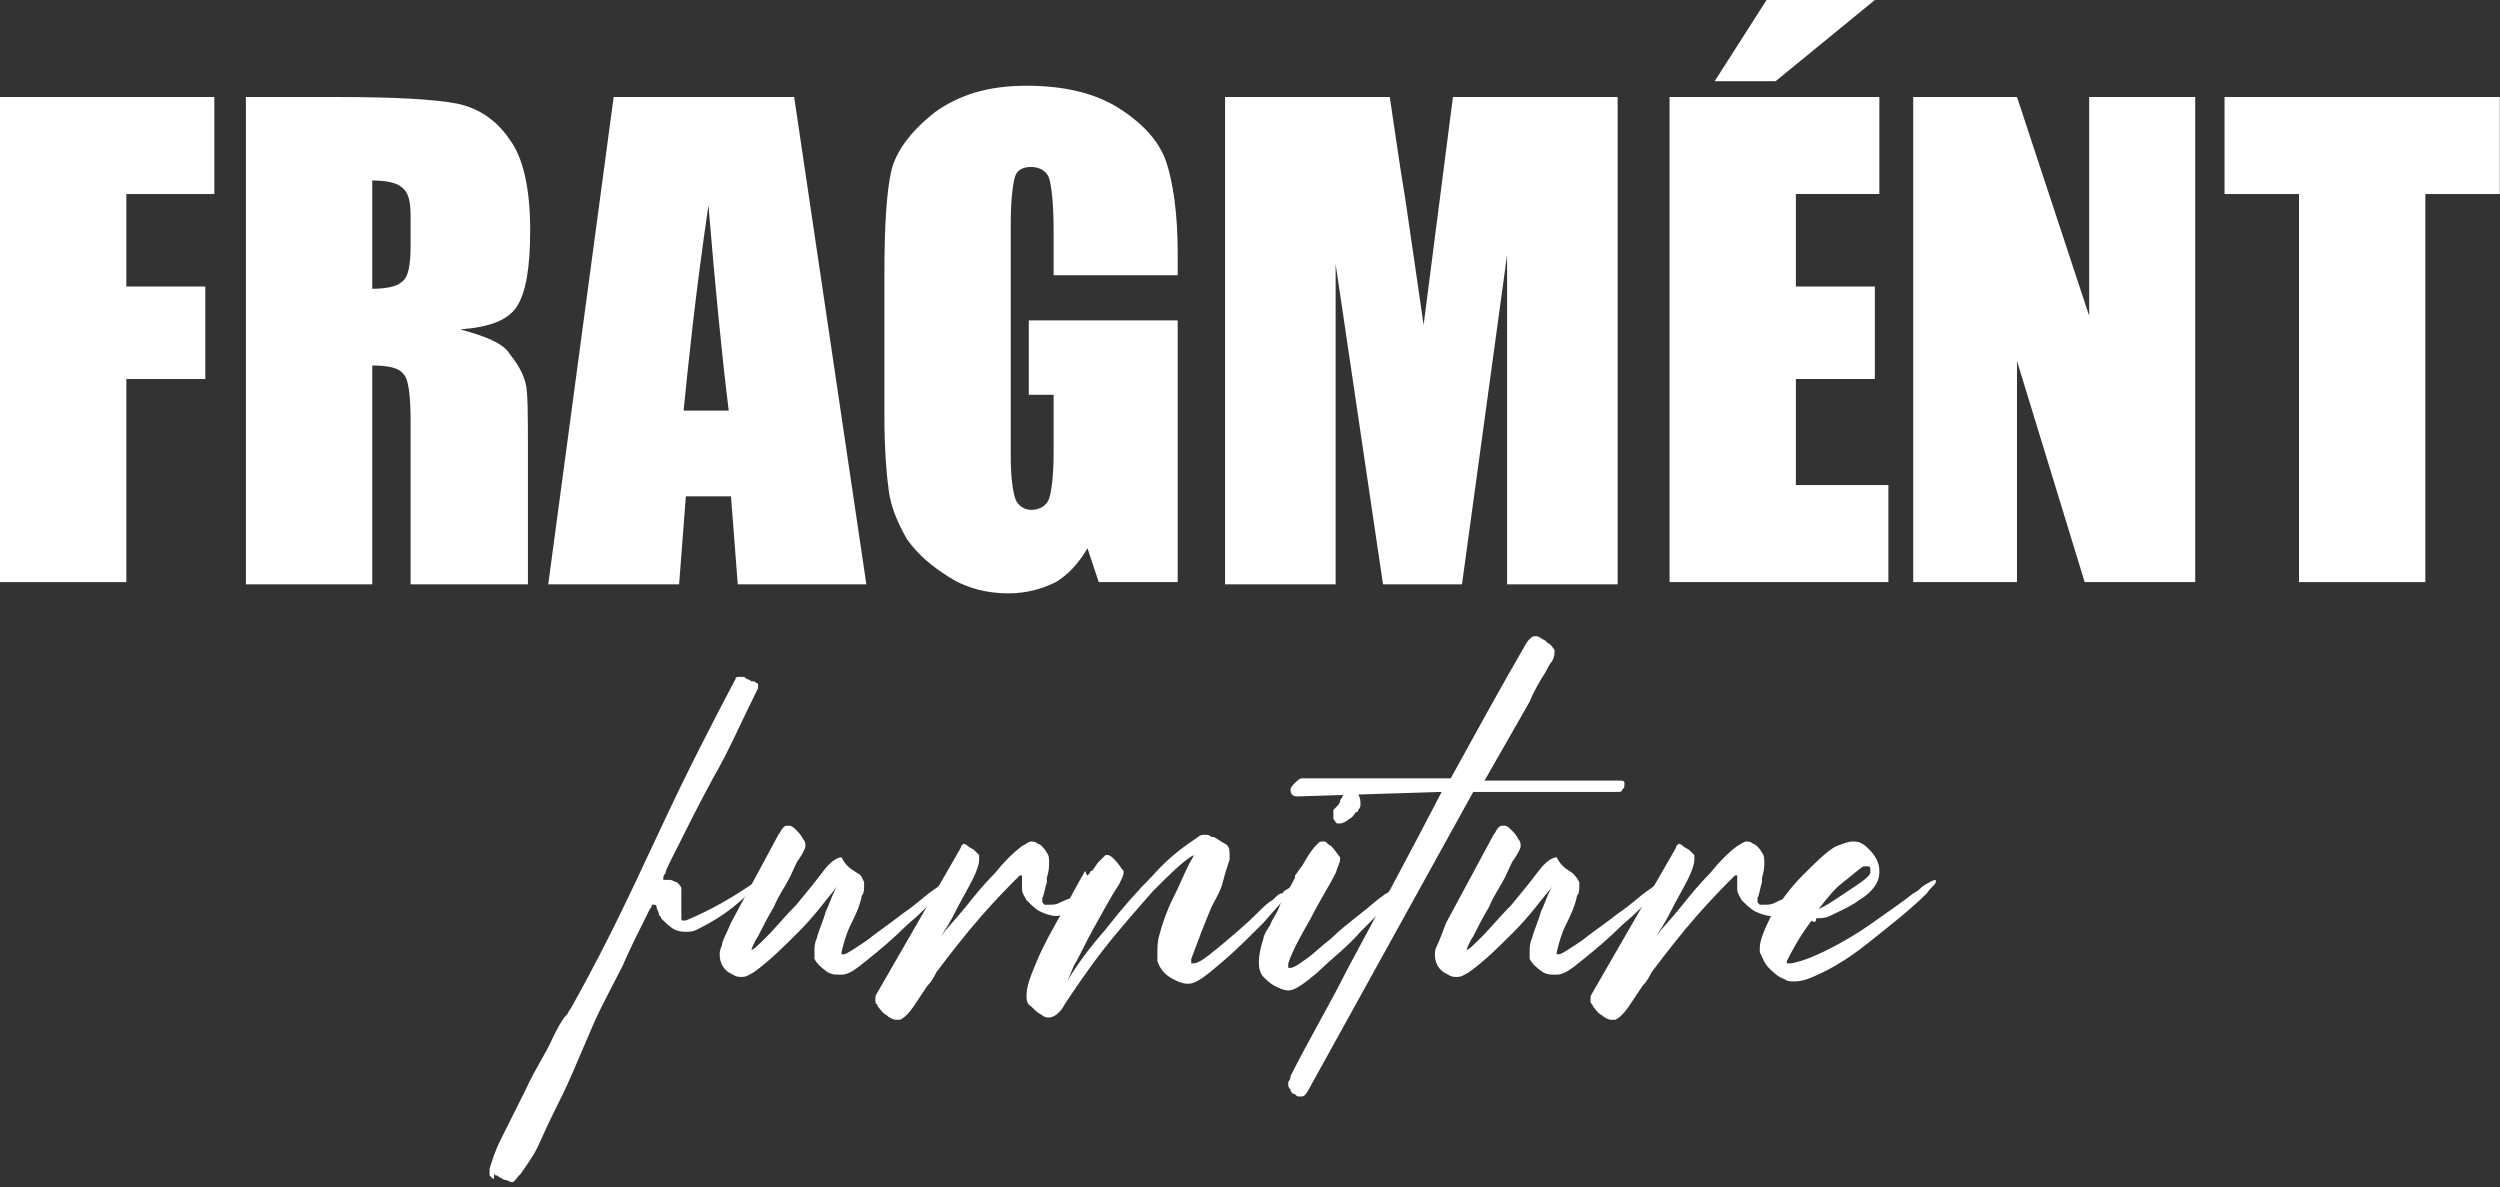 <svg width="419" height="199" viewBox="0 0 419 199" fill="none" xmlns="http://www.w3.org/2000/svg">
<rect x="0" y="0" width="419" height="199" fill="#333333" stroke="none"/>
<path d="M0 16.259H35.922V32.519H21.175V48.022H34.41V63.525H21.175V97.557H0V16.259Z" fill="white"/>
<path d="M41.215 16.259H56.34C66.172 16.259 72.978 16.638 76.759 17.394C80.162 18.15 83.187 20.041 85.456 23.444C87.725 26.469 88.859 31.763 88.859 38.569C88.859 44.997 88.103 49.157 86.591 51.425C85.078 53.694 82.053 54.828 77.137 55.206C81.297 56.341 84.322 57.475 85.456 59.366C86.969 61.257 87.725 62.769 88.103 64.282C88.481 65.794 88.481 69.575 88.481 76.382V97.935H68.819V70.71C68.819 66.172 68.441 63.525 67.684 62.769C66.928 61.635 65.037 61.257 62.39 61.257V97.935H41.215V16.259ZM62.39 30.25V48.4C64.659 48.4 66.55 48.022 67.306 47.266C68.441 46.51 68.819 44.619 68.819 40.838V36.3C68.819 33.653 68.441 32.141 67.306 31.384C66.55 30.628 64.659 30.25 62.39 30.25Z" fill="white"/>
<path d="M133.101 16.259L145.201 97.935H123.648L122.514 83.188H114.951L113.817 97.935H91.885L102.851 16.259H133.101V16.259ZM122.135 68.819C121.001 59.744 119.867 48.022 118.732 34.41C116.464 49.913 115.329 61.257 114.573 68.819H122.135Z" fill="white"/>
<path d="M197.76 46.132H176.585V38.569C176.585 34.031 176.207 31.006 175.829 29.872C175.451 28.738 174.316 27.981 172.804 27.981C171.669 27.981 170.535 28.36 170.157 29.494C169.779 30.628 169.401 33.275 169.401 37.435V76.382C169.401 80.163 169.779 82.432 170.157 83.566C170.535 84.701 171.669 85.457 172.804 85.457C174.316 85.457 175.451 84.701 175.829 83.566C176.207 82.432 176.585 79.785 176.585 76.004V66.172H172.426V53.694H197.382V97.557H184.148L182.257 91.885C180.745 94.532 178.854 96.422 176.963 97.557C174.694 98.691 172.048 99.447 169.023 99.447C165.619 99.447 162.216 98.691 159.191 96.8C156.166 94.91 153.897 93.019 152.007 90.372C150.494 87.725 149.36 85.079 148.982 82.432C148.604 79.785 148.226 75.247 148.226 69.954V45.753C148.226 37.813 148.604 32.141 149.36 28.738C150.116 25.334 152.763 21.931 156.544 18.906C160.704 15.881 165.619 14.369 172.048 14.369C178.098 14.369 183.391 15.503 187.551 18.15C191.71 20.797 194.357 23.822 195.491 27.225C196.626 30.628 197.382 35.922 197.382 42.35V46.132H197.76Z" fill="white"/>
<path d="M271.117 16.259V97.935H252.589V42.728L245.027 97.935H231.792L223.851 44.241V97.935H205.323V16.259H232.927C233.683 21.175 234.439 26.847 235.573 33.653L238.598 54.45L243.514 16.259H271.117V16.259Z" fill="white"/>
<path d="M279.814 16.259H314.98V32.519H300.989V48.022H314.224V63.525H300.989V81.297H316.492V97.557H279.814V16.259ZM314.224 6.10352e-05L297.586 13.613H287.377L296.073 6.10352e-05H314.224Z" fill="white"/>
<path d="M367.918 16.259V97.557H349.39L338.046 60.5V97.557H320.652V16.259H338.046L350.146 52.938V16.259H367.918Z" fill="white"/>
<path d="M418.965 16.259V32.519H406.487V97.557H385.312V32.519H372.833V16.259H418.965Z" fill="white"/>
<path d="M82.431 197.382L82.053 197.004C82.053 197.004 82.053 197.004 82.053 196.626C82.053 196.248 82.053 196.248 82.053 195.87C82.431 194.735 82.809 193.223 83.944 190.954C85.078 188.685 86.591 185.66 88.103 182.635C89.616 179.232 91.506 176.585 92.641 173.938C93.397 172.426 94.153 170.913 94.909 170.157C95.288 169.779 95.288 169.401 95.666 169.023C97.556 165.62 99.825 161.46 102.472 156.166C105.119 150.873 107.766 145.201 110.413 139.529C115.328 128.941 119.866 120.244 123.269 113.816C123.269 113.438 123.647 113.438 124.025 113.438C124.025 113.438 124.025 113.438 124.403 113.438C124.782 113.438 124.782 113.438 125.16 113.816C125.538 113.816 125.916 114.194 125.916 114.194H126.294C126.672 114.194 126.672 114.572 127.05 114.572V114.951V115.329C124.403 120.623 122.135 125.916 119.488 130.454C117.219 134.613 114.95 139.151 112.303 144.445C111.925 145.201 111.547 145.957 111.547 146.335C111.169 146.713 111.169 147.091 111.169 147.091V147.47C111.169 147.47 111.169 147.47 111.547 147.47H111.925H112.303C112.682 147.47 113.06 147.848 113.438 147.848L113.816 148.226C113.816 148.226 114.194 148.604 114.194 148.982V149.36C114.194 149.738 114.194 150.116 114.194 150.495C114.194 150.873 114.194 151.251 114.194 151.629C114.194 152.385 114.194 152.763 114.194 153.141C114.194 153.52 114.194 153.52 114.194 153.898C114.194 154.276 114.194 154.276 114.572 154.276H114.95C119.488 152.385 123.269 150.116 127.05 147.47L127.428 147.091C127.807 147.091 127.807 147.091 128.185 146.713C128.185 146.713 128.185 147.091 127.807 147.47C126.294 148.982 124.782 150.495 122.891 152.007C121 153.52 119.11 154.654 116.841 155.788C116.085 156.166 115.707 156.166 114.95 156.166C114.572 156.166 113.816 156.166 113.06 155.788C112.303 155.41 111.547 154.654 110.791 153.898C110.791 153.52 110.413 153.52 110.413 153.141C110.413 152.763 110.035 152.385 110.035 152.007C110.035 151.629 109.656 151.629 109.656 151.629C109.656 151.629 109.656 151.629 109.278 151.629C109.278 151.629 109.278 152.007 108.9 152.385C107.01 156.166 105.497 159.191 104.363 161.838C102.85 164.863 100.96 168.267 99.447 171.67C98.313 174.317 97.178 176.963 96.044 179.61C94.909 182.257 93.775 184.526 92.641 186.795C91.506 189.064 90.75 190.954 89.994 192.467C89.238 193.979 88.103 195.492 87.347 196.626C86.591 197.382 86.213 198.139 85.835 198.139C85.456 198.139 85.078 197.76 84.7 197.76C84.7 197.76 84.322 197.76 83.944 197.382C83.566 197.382 83.566 197.004 83.188 197.004C82.809 197.004 82.809 196.626 82.809 196.626C82.809 197.76 82.809 197.76 82.431 197.382Z" fill="white"/>
<path d="M143.688 146.335C144.444 146.713 144.444 147.091 144.822 147.848C144.822 147.848 144.822 148.226 144.822 148.604C144.822 148.982 144.822 149.738 144.444 150.116C144.066 152.007 143.31 153.52 142.553 155.032C141.797 156.545 141.419 158.057 141.041 159.57C141.041 159.948 141.041 159.948 141.041 159.948C141.041 159.948 141.041 159.948 141.419 159.948C141.797 159.948 142.932 159.191 145.2 157.679C147.091 156.166 149.36 154.654 151.25 153.141C153.519 151.629 155.032 150.116 156.166 149.36C157.3 148.604 158.057 147.848 158.435 147.848C158.435 148.226 158.057 148.604 157.3 149.738C156.166 151.251 154.275 153.141 152.007 155.032C149.738 157.301 147.469 159.191 145.578 160.704C143.31 162.595 142.175 163.351 141.041 163.351H140.663C139.907 163.351 139.528 163.351 138.772 162.973C137.638 162.216 136.882 161.46 136.503 160.704C136.503 160.326 136.503 159.948 136.503 159.57C136.503 158.813 136.503 158.057 136.882 157.301C137.26 155.788 138.016 154.276 138.394 152.763C139.15 151.251 139.528 149.738 140.285 148.604C138.394 150.873 136.503 153.52 133.857 156.166C131.21 158.813 128.941 161.082 126.294 162.973C125.538 163.351 125.16 163.729 124.403 163.729H124.025C123.269 163.729 122.891 163.351 122.135 162.973C121 162.216 120.622 161.082 120.622 159.948C120.622 159.57 120.622 159.191 121 158.435C121 157.679 121.756 156.545 122.513 154.654L130.453 139.907C130.832 139.529 130.832 139.151 131.21 138.773C131.588 138.394 131.588 138.394 131.966 138.394C131.966 138.394 131.966 138.394 132.344 138.394C132.722 138.394 133.1 138.773 133.478 139.151C133.857 139.529 134.235 139.907 134.613 140.663C134.991 141.041 134.991 141.419 134.991 141.798C134.991 142.176 134.613 142.932 133.857 144.066C133.478 144.445 133.1 145.579 132.344 147.091C131.588 148.604 130.453 150.116 129.697 152.007C128.563 153.898 127.806 155.41 127.05 156.923C126.294 158.057 125.916 159.191 125.916 159.191C126.294 159.191 127.05 158.435 128.563 156.923C130.075 155.41 131.588 153.52 133.478 151.629C135.369 149.36 136.882 147.47 138.016 145.957C139.15 144.445 140.285 143.688 141.041 143.688C141.797 145.201 142.553 145.579 143.688 146.335Z" fill="white"/>
<path d="M160.326 143.31C160.704 142.554 161.082 142.176 161.082 141.798C161.46 141.42 161.46 141.42 161.46 141.42C161.46 141.42 161.838 141.42 162.217 141.798C162.595 142.176 162.973 142.176 163.351 142.554C163.729 142.932 163.729 142.932 164.107 143.31C164.107 143.31 164.107 143.688 164.107 144.066C164.107 144.823 163.729 145.957 162.973 147.47C162.217 148.982 161.082 150.873 159.948 153.141C159.192 154.654 158.435 155.788 157.679 156.923C158.813 155.41 160.326 153.898 161.838 152.007C163.351 150.116 164.863 148.226 166.754 146.335C168.267 144.445 169.779 142.932 171.292 141.798C172.048 141.42 172.426 141.041 172.804 141.041C173.182 141.041 173.56 141.041 173.939 141.42C174.317 141.42 175.073 142.176 175.451 142.932C175.829 143.31 175.829 144.066 175.829 144.445C175.829 145.201 175.829 145.957 175.451 147.091C175.451 147.47 175.451 147.47 175.451 147.848C175.073 148.982 175.073 149.738 174.695 150.495V150.873V151.251L175.073 151.629C175.451 151.629 175.451 151.629 175.829 151.629C176.585 151.629 176.964 151.629 177.72 151.251C178.476 150.873 179.232 150.495 179.989 150.495C180.367 150.495 180.745 150.116 181.123 150.116C181.501 150.116 181.879 149.738 182.257 149.738C182.257 149.738 182.257 149.738 182.635 149.738C183.014 149.738 183.014 149.738 183.014 150.116C183.014 150.495 182.635 150.873 182.257 151.251C181.879 151.629 181.501 152.007 181.123 152.007C180.745 152.385 179.989 152.763 179.61 152.763C178.854 153.141 177.72 153.52 176.964 153.52C176.207 153.52 175.073 153.141 174.317 152.763C173.56 152.385 172.804 151.629 172.048 150.873C171.67 150.116 171.292 149.738 171.292 148.982C171.292 148.604 171.292 148.604 171.292 148.226C171.292 147.848 171.292 147.848 171.292 147.47V147.091V146.713C171.292 146.713 171.292 146.713 170.914 146.713C169.401 148.226 167.132 150.495 164.485 153.52C161.838 156.545 159.192 159.948 156.923 162.973C156.545 163.729 156.167 164.485 155.41 165.242C154.654 166.376 153.898 167.51 153.142 168.645C152.385 169.779 151.629 170.535 150.873 170.913C150.495 170.913 150.495 170.913 150.117 170.913C149.738 170.913 148.982 170.535 148.604 170.157C147.848 169.779 147.47 169.023 147.092 168.645C147.092 168.267 146.713 168.267 146.713 167.888C146.713 167.888 146.713 167.51 146.713 167.132C146.713 166.754 147.092 166.376 147.47 165.62L160.326 143.31Z" fill="white"/>
<path d="M182.635 146.335C182.635 146.335 182.635 145.957 183.014 145.957C183.392 145.579 183.77 144.823 184.148 144.445C184.526 144.066 184.904 143.688 185.282 143.31H185.66C186.039 143.31 186.417 143.688 186.795 144.066C187.551 144.823 187.929 145.579 188.307 145.957V146.335C188.307 146.713 187.929 147.47 187.551 148.226C186.039 150.495 184.904 152.763 183.392 155.41C181.879 158.057 181.123 159.948 179.989 161.838C179.232 163.729 178.854 164.485 178.854 164.485C180.367 161.838 182.635 158.813 185.282 155.788C187.929 152.385 190.576 149.36 193.223 146.713C195.87 143.688 198.517 141.798 200.785 140.285C201.164 139.907 201.542 139.907 201.92 139.907C202.298 139.907 202.676 139.907 203.054 140.285H203.432C204.189 140.663 204.567 141.041 205.323 141.419C206.079 141.798 206.079 142.554 206.079 143.31C206.079 143.688 206.079 143.688 206.079 144.066C205.701 145.201 205.323 146.335 204.945 147.848C204.567 149.36 203.811 150.495 203.054 152.007C201.92 154.654 200.786 157.679 199.651 160.704C199.651 161.082 199.651 161.082 199.651 161.082C199.651 161.082 199.651 161.082 199.651 161.46C199.651 161.46 199.651 161.46 200.029 161.46C200.786 161.46 201.92 160.704 204.189 158.813C206.457 156.923 208.726 155.032 210.617 153.141C211.751 152.007 212.507 151.251 213.264 150.873C214.02 150.116 214.398 149.738 214.776 149.738C214.776 149.738 215.154 149.738 215.154 149.36C215.911 148.982 216.289 148.604 216.667 148.604C216.667 148.604 216.667 148.982 216.289 149.36C215.532 150.495 214.02 152.007 211.751 154.654C209.482 156.923 206.836 159.57 204.567 161.46C201.92 163.729 200.407 164.863 199.273 164.863H198.895C198.139 164.863 197.382 164.485 196.626 164.107C195.114 163.351 194.357 162.216 193.979 161.082C193.979 160.704 193.979 160.326 193.979 159.57C193.979 158.813 193.979 157.679 194.357 156.545C194.735 155.032 195.492 152.763 196.626 150.495C197.76 148.226 198.517 146.335 199.273 144.823C199.651 144.066 200.029 143.688 200.029 143.31C198.139 144.445 196.248 146.335 193.223 149.36C190.576 152.385 187.551 155.788 184.904 159.191C182.257 162.595 179.989 165.998 178.476 168.267C177.72 169.779 176.585 170.535 175.829 170.535C175.451 170.535 175.073 170.535 174.695 170.157C173.938 169.779 173.56 169.401 173.182 169.023L172.804 168.645C172.048 168.267 172.048 167.51 172.048 166.754C172.048 165.241 172.804 163.351 173.938 160.704C175.073 158.057 176.585 155.41 178.098 152.763C179.61 150.116 180.745 147.848 181.879 145.957C182.257 147.091 182.257 146.713 182.635 146.335Z" fill="white"/>
<path d="M219.314 143.31C220.07 142.176 220.448 141.798 220.826 141.419C221.205 141.041 221.205 141.041 221.583 141.041H221.961C222.339 141.041 222.339 141.419 223.095 141.798C223.851 142.554 224.23 143.31 224.608 143.688C224.608 143.688 224.608 143.688 224.608 144.066C224.608 144.444 224.23 145.201 223.851 146.335C222.717 148.604 221.205 150.873 219.692 153.898C218.18 156.545 216.667 159.191 215.911 161.46C215.911 161.838 215.911 161.838 215.911 162.216C215.911 162.216 215.911 162.216 216.289 162.216C216.667 162.216 217.423 161.838 218.936 160.704C220.07 159.948 221.583 158.435 223.095 157.301C224.608 155.788 226.12 154.654 228.011 153.141C229.523 152.007 230.658 150.873 231.792 150.116C232.17 149.738 232.548 149.738 232.926 149.36C233.305 148.982 233.683 148.982 234.061 148.604C234.439 148.226 234.817 148.226 234.817 148.226V148.604C234.817 148.982 234.439 149.36 233.683 150.116C232.548 151.629 230.658 153.52 228.011 156.166C225.742 158.813 223.095 160.704 220.826 162.973C218.558 164.863 217.045 165.998 215.911 165.998C215.155 165.998 214.398 165.62 213.642 165.241C212.886 164.863 212.13 164.107 211.751 163.729C211.373 163.351 210.995 162.595 210.995 161.46V161.082C210.995 159.948 211.373 158.435 211.751 157.301C211.751 156.923 212.129 156.166 212.886 155.032C213.264 153.898 214.02 153.141 214.398 152.007C214.776 150.873 215.533 150.116 215.533 149.738C216.289 148.604 216.667 147.848 217.045 147.091C217.045 147.091 217.045 147.091 217.045 146.713C217.423 146.335 217.801 145.579 218.18 145.201L219.314 143.31ZM224.608 134.235C224.608 133.857 224.986 133.857 224.986 133.479C225.742 132.344 226.12 131.588 226.498 131.588C226.876 131.588 227.255 131.966 227.633 133.101C228.011 133.857 228.011 134.235 228.011 134.613C228.011 134.613 228.011 134.613 228.011 134.991C228.011 134.991 228.011 135.369 227.633 135.748C227.633 135.748 227.633 136.126 227.255 136.126C226.876 136.504 226.876 136.882 226.12 137.26C225.742 137.638 224.986 138.016 224.608 138.016H224.23C223.851 138.016 223.851 137.638 223.473 137.26C223.473 136.882 223.473 136.882 223.473 136.504C223.473 136.126 223.473 136.126 223.473 135.748C224.23 134.991 224.608 134.613 224.608 134.235Z" fill="white"/>
<path d="M246.917 132.723L219.314 182.635C218.936 183.392 218.558 183.77 218.18 183.77H217.802C217.423 183.77 217.423 183.77 217.045 183.392C216.667 183.392 216.289 183.014 216.289 182.635C215.911 182.257 215.911 181.879 215.911 181.879V181.501C215.911 181.123 216.289 181.123 216.289 180.367C219.314 174.317 222.717 168.645 225.742 162.595C231.036 152.763 236.33 142.932 241.624 132.723L217.423 133.479C216.667 133.479 216.289 133.101 216.289 132.345V132.345C216.289 131.966 216.667 131.588 217.045 131.21C217.423 130.832 217.802 130.454 218.18 130.454H243.136C247.295 122.891 251.455 115.329 255.614 108.144C255.992 107.388 256.749 106.632 257.127 106.632H257.505C257.883 106.632 258.261 107.01 259.017 107.388L259.395 107.766C260.152 108.144 260.152 108.523 260.53 108.901C260.53 108.901 260.53 108.901 260.53 109.279C260.53 109.657 260.53 110.035 260.152 110.791C259.774 111.169 259.395 111.926 259.017 112.682C258.261 113.816 257.127 115.707 256.37 117.598L248.808 130.832H271.496C271.874 130.832 272.252 130.832 272.252 131.21C272.252 131.21 272.252 131.21 272.252 131.588C272.252 131.966 272.252 131.966 271.874 132.345C271.874 132.723 271.496 132.723 271.117 132.723H246.917Z" fill="white"/>
<path d="M263.555 146.335C263.933 146.713 264.311 147.091 264.689 147.848C264.689 147.848 264.689 148.226 264.689 148.604C264.689 148.982 264.689 149.738 264.311 150.116C263.933 152.007 263.177 153.52 262.421 155.032C261.664 156.545 261.286 158.057 260.908 159.57C260.908 159.948 260.908 159.948 260.908 159.948C260.908 159.948 260.908 159.948 261.286 159.948C261.664 159.948 262.799 159.191 265.068 157.679C266.958 156.166 269.227 154.654 271.118 153.141C273.386 151.629 274.899 150.116 276.033 149.36C277.168 148.604 277.924 147.848 278.302 147.848C278.302 148.226 277.924 148.604 277.168 149.738C276.033 151.251 274.143 153.141 271.874 155.032C269.605 157.301 267.336 159.191 265.446 160.704C263.177 162.595 262.043 163.351 260.908 163.351H260.53C259.774 163.351 259.396 163.351 258.639 162.973C257.505 162.216 256.749 161.46 256.371 160.704C256.371 160.326 256.371 159.948 256.371 159.57C256.371 158.813 256.371 158.057 256.749 157.301C257.127 155.788 257.883 154.276 258.261 152.763C259.017 151.251 259.396 149.738 260.152 148.604C258.261 150.873 256.371 153.52 253.724 156.166C251.077 158.813 248.808 161.082 246.161 162.973C245.405 163.351 245.027 163.729 244.271 163.729H243.892C243.136 163.729 242.758 163.351 242.002 162.973C240.867 162.216 240.489 161.082 240.489 159.948C240.489 159.57 240.489 159.191 240.867 158.435C241.246 157.679 241.624 156.545 242.38 154.654L250.321 139.907C250.699 139.529 250.699 139.151 251.077 138.773C251.455 138.394 251.455 138.394 251.833 138.394C251.833 138.394 251.833 138.394 252.211 138.394C252.589 138.394 252.967 138.773 253.346 139.151C253.724 139.529 254.102 139.907 254.48 140.663C254.858 141.041 254.858 141.419 254.858 141.798C254.858 142.176 254.48 142.932 253.724 144.066C253.346 144.445 252.967 145.579 252.211 147.091C251.455 148.604 250.321 150.116 249.564 152.007C248.43 153.898 247.674 155.41 246.917 156.923C246.161 158.057 245.783 159.191 245.783 159.191C246.161 159.191 246.917 158.435 248.43 156.923C249.942 155.41 251.455 153.52 253.346 151.629C255.236 149.36 256.749 147.47 257.883 145.957C259.017 144.445 260.152 143.688 260.908 143.688C261.664 145.201 262.421 145.579 263.555 146.335Z" fill="white"/>
<path d="M280.192 143.31C280.57 142.554 280.948 142.176 280.948 141.798C281.327 141.42 281.327 141.42 281.327 141.42C281.327 141.42 281.705 141.42 282.083 141.798C282.461 142.176 282.839 142.176 283.217 142.554C283.595 142.932 283.595 142.932 283.973 143.31C283.973 143.31 283.973 143.688 283.973 144.066C283.973 144.823 283.595 145.957 282.839 147.47C282.083 148.982 280.948 150.873 279.814 153.141C279.058 154.654 278.302 155.788 277.545 156.923C278.68 155.41 280.192 153.898 281.705 152.007C283.217 150.116 284.73 148.226 286.62 146.335C288.133 144.445 289.645 142.932 291.158 141.798C291.914 141.42 292.292 141.041 292.67 141.041C293.048 141.041 293.427 141.041 293.805 141.42C294.183 141.42 294.939 142.176 295.317 142.932C295.695 143.31 295.695 144.066 295.695 144.445C295.695 145.201 295.695 145.957 295.317 147.091C295.317 147.47 295.317 147.47 295.317 147.848C294.939 148.982 294.939 149.738 294.561 150.495V150.873V151.251L294.939 151.629C295.317 151.629 295.317 151.629 295.695 151.629C296.452 151.629 296.83 151.629 297.586 151.251C298.342 150.873 299.099 150.495 299.855 150.495C300.233 150.495 300.611 150.116 300.989 150.116C301.367 150.116 301.745 149.738 302.124 149.738C302.124 149.738 302.124 149.738 302.502 149.738C302.88 149.738 302.88 149.738 302.88 150.116C302.88 150.495 302.502 150.873 302.124 151.251C301.745 151.629 301.367 152.007 300.989 152.007C300.611 152.385 299.855 152.763 299.477 152.763C298.72 153.141 297.586 153.52 296.83 153.52C296.073 153.52 294.939 153.141 294.183 152.763C293.427 152.385 292.67 151.629 291.914 150.873C291.536 150.116 291.158 149.738 291.158 148.982C291.158 148.604 291.158 148.604 291.158 148.226C291.158 147.848 291.158 147.848 291.158 147.47V147.091V146.713C291.158 146.713 291.158 146.713 290.78 146.713C289.267 148.226 286.998 150.495 284.352 153.52C281.705 156.545 279.058 159.948 276.789 162.973C276.411 163.729 276.033 164.485 275.277 165.242C274.52 166.376 273.764 167.51 273.008 168.645C272.251 169.779 271.495 170.535 270.739 170.913C270.361 170.913 270.361 170.913 269.983 170.913C269.605 170.913 268.848 170.535 268.47 170.157C267.714 169.779 267.336 169.023 266.958 168.645C266.958 168.267 266.58 168.267 266.58 167.888C266.58 167.888 266.58 167.51 266.58 167.132C266.58 166.754 266.958 166.376 267.336 165.62L280.192 143.31Z" fill="white"/>
<path d="M303.636 154.276C301.367 157.301 300.233 159.57 299.476 161.082C299.476 161.46 299.476 161.46 299.476 161.46C299.476 161.46 299.477 161.46 299.855 161.46H300.233C302.123 161.082 304.014 160.326 306.283 159.191C308.552 158.057 311.198 156.545 313.845 154.654C316.492 152.763 318.761 151.251 320.652 149.738C321.408 149.36 321.786 148.982 322.164 148.604C323.298 147.848 324.055 147.47 324.433 147.47V147.848C324.433 148.226 323.677 148.604 322.92 149.738C320.273 152.385 316.87 155.032 313.089 158.057C309.308 161.082 305.905 162.973 302.88 164.107C301.745 164.485 300.989 164.485 300.611 164.485C300.233 164.485 299.476 164.485 299.098 164.107C297.964 163.729 297.208 162.973 296.451 162.217C295.695 161.46 295.317 160.326 294.939 159.57C294.939 159.191 294.939 159.191 294.939 158.813C294.939 157.679 295.695 155.788 296.83 153.52C298.342 151.251 299.855 148.982 302.123 146.713C304.392 144.445 306.283 142.554 307.795 141.798C308.93 141.42 309.686 141.041 310.442 141.041H310.82C311.577 141.041 312.333 141.42 313.089 142.176C314.223 143.31 314.98 144.445 314.98 145.957C314.98 146.335 314.98 147.091 314.602 147.848C314.223 148.604 313.467 149.738 311.577 150.873C310.064 152.007 308.173 152.763 306.661 153.52C305.905 153.898 305.148 153.898 304.392 153.898C304.392 154.654 304.014 154.654 303.636 154.276ZM313.467 146.335C313.467 146.335 313.467 145.957 313.467 146.335C313.467 145.957 313.467 145.957 313.467 145.579C313.467 145.579 313.467 145.201 313.089 145.201C313.089 145.201 313.089 145.201 312.711 145.201C312.711 145.201 312.711 145.201 312.333 145.201C311.577 145.579 310.442 146.713 308.93 147.848C307.417 148.982 306.283 150.495 304.77 152.385C305.527 152.007 306.283 151.629 307.417 150.873C308.552 150.116 309.686 149.36 310.82 148.604C311.955 147.848 313.089 147.091 313.467 146.335Z" fill="white"/>
</svg>
